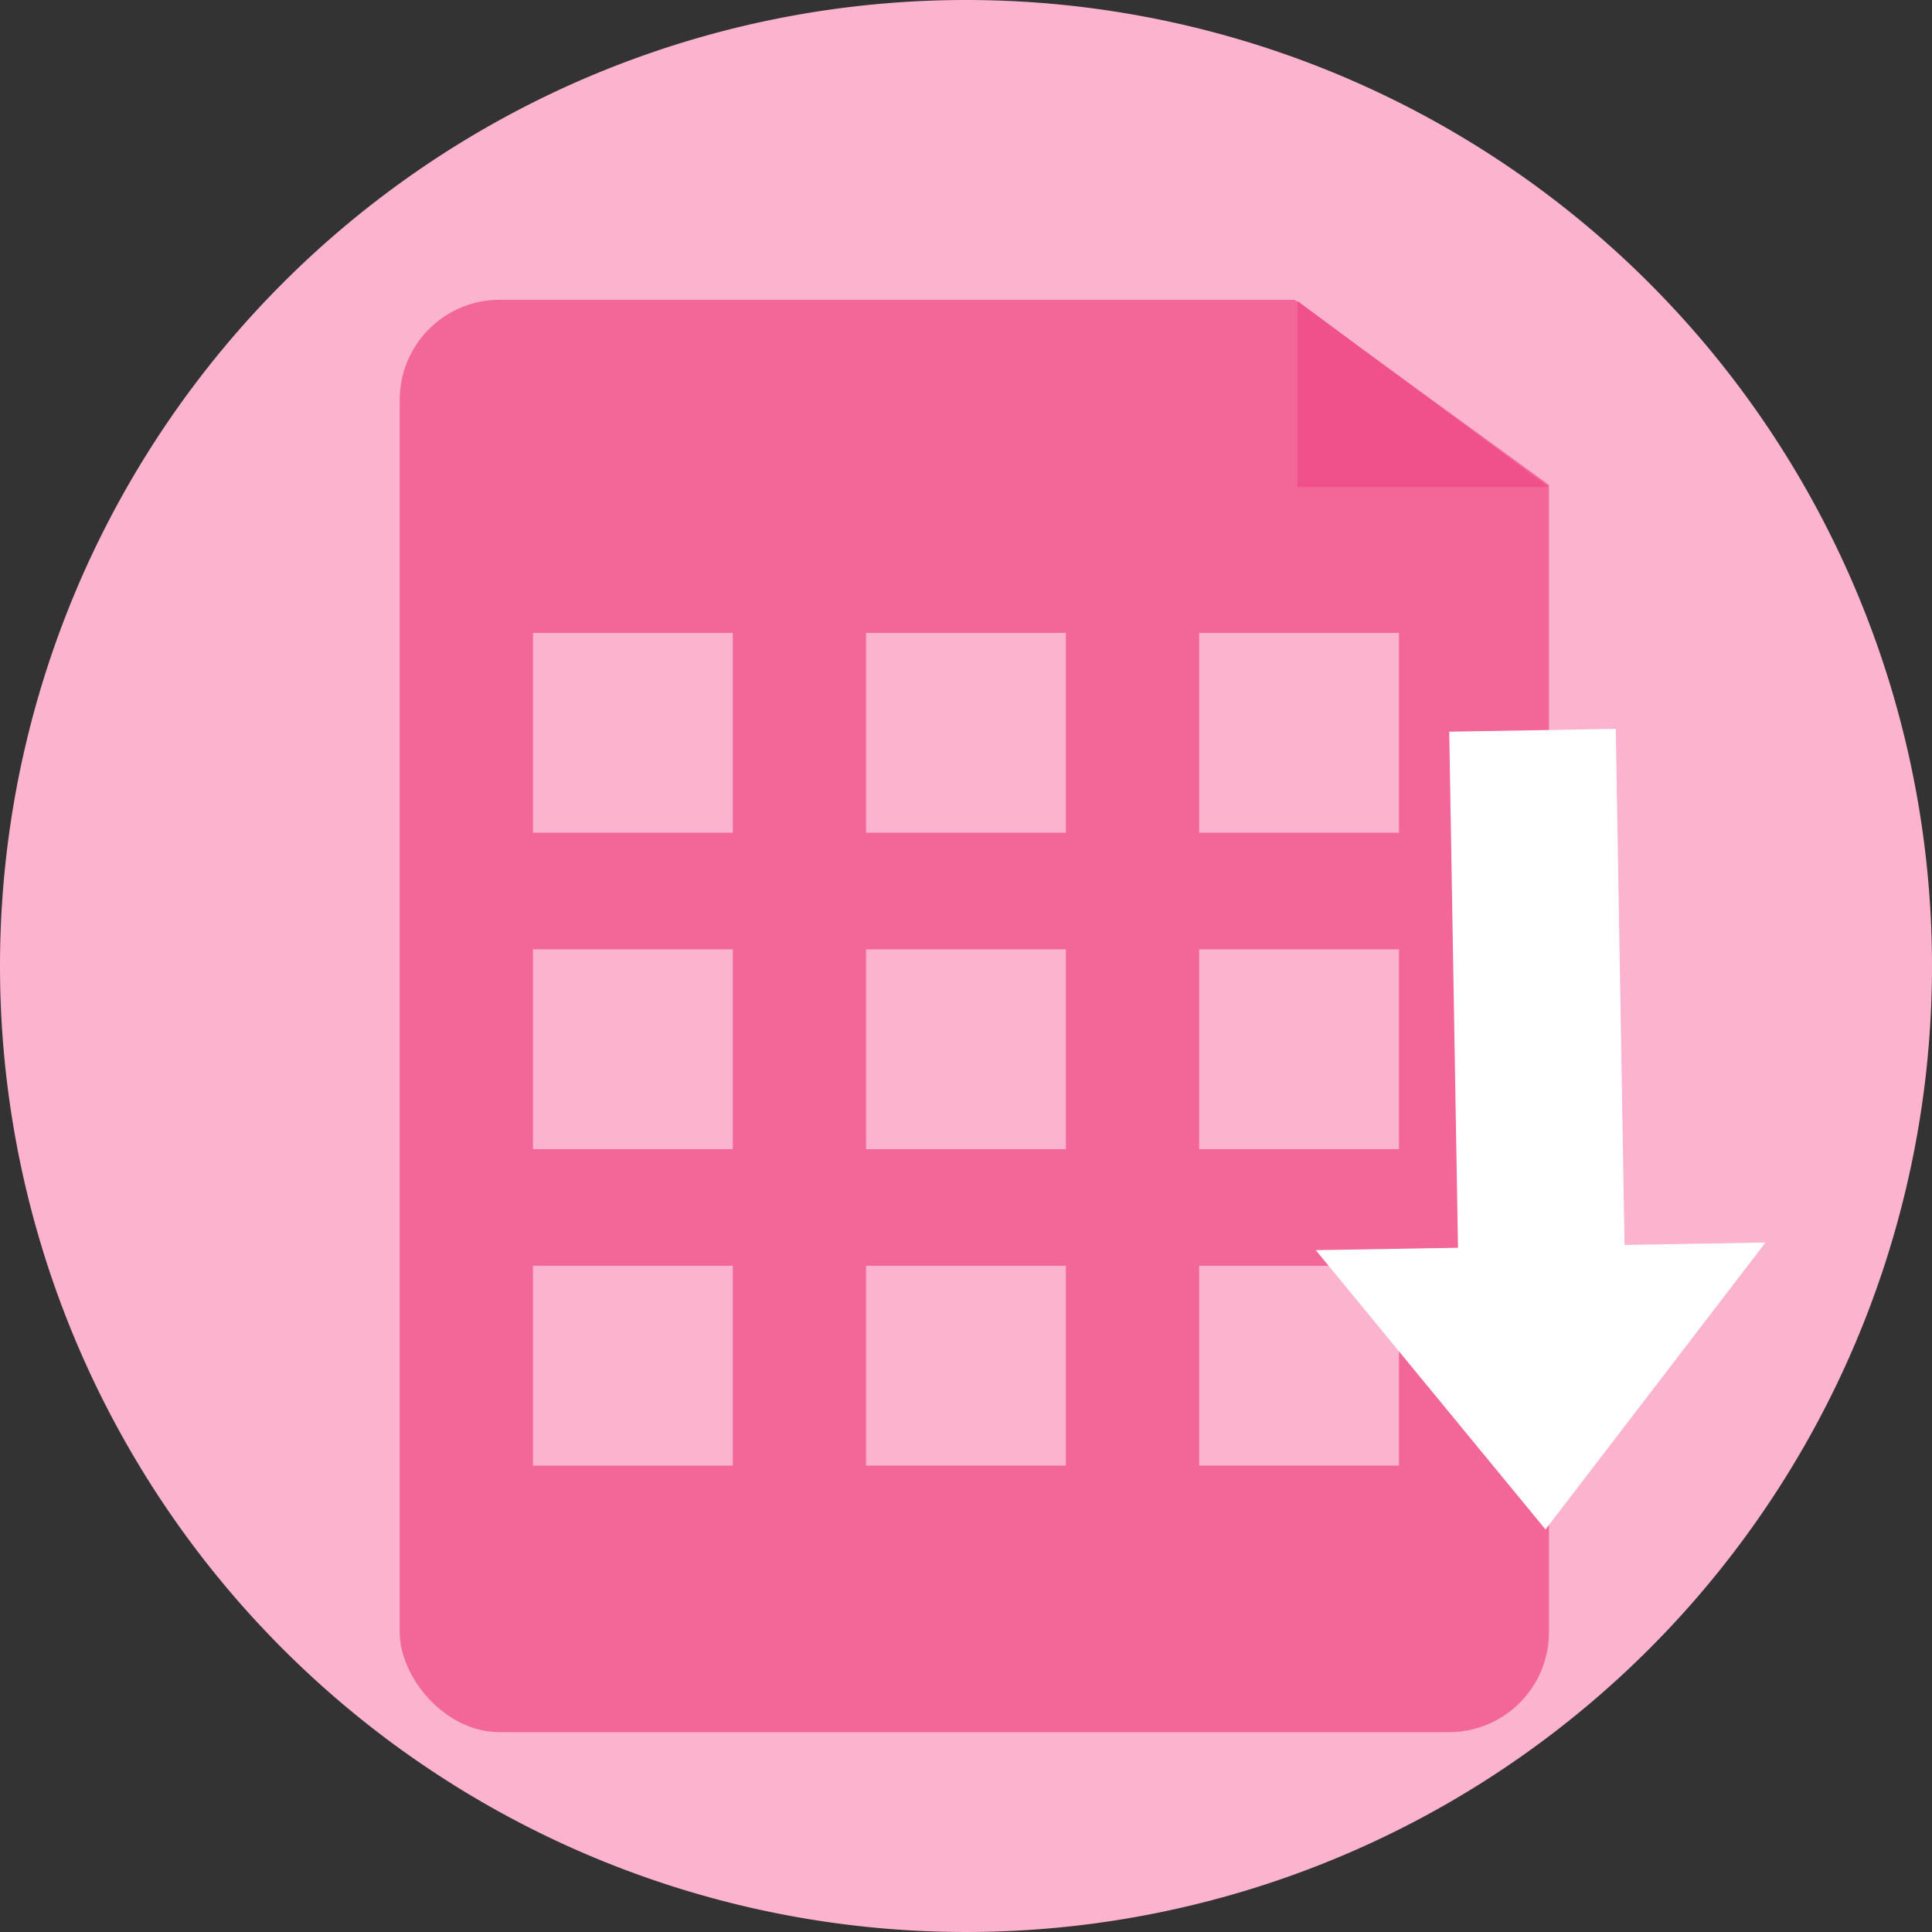 <svg xmlns="http://www.w3.org/2000/svg" xmlns:xlink="http://www.w3.org/1999/xlink" width="70" height="70" viewBox="0 0 70 70">
  <rect x="0" y="0" width="70" height="70" fill="#333333" stroke="none"/>
  <defs>
    <clipPath id="clip-path">
      <rect id="Rectangle_3629" data-name="Rectangle 3629" width="70" height="70" transform="translate(31 34)" fill="#fff" stroke="#707070" stroke-width="1"/>
    </clipPath>
    <clipPath id="clip-path-2">
      <rect id="Rectangle_3699" data-name="Rectangle 3699" width="31.983" height="32.586" fill="none"/>
    </clipPath>
  </defs>
  <g id="Mask_Group_1752" data-name="Mask Group 1752" transform="translate(-31 -34)" clip-path="url(#clip-path)">
    <g id="Download_csv" data-name="Download csv" transform="translate(-1618.224 -229.104)">
      <g id="register" transform="translate(1500.776 -350.603)">
        <path id="Path_436" data-name="Path 436" d="M35,0A35,35,0,1,1,0,35,35,35,0,0,1,35,0Z" transform="translate(148.448 613.707)" fill="#fcb3cd"/>
        <rect id="Rectangle_328" data-name="Rectangle 328" width="41.638" height="51.897" rx="3.621" transform="translate(162.931 624.569)" fill="#f0518a" opacity="0.779"/>
      </g>
      <g id="Repeat_Grid_4" data-name="Repeat Grid 4" transform="translate(1668.534 286.034)" clip-path="url(#clip-path-2)">
        <g id="Group_11825" data-name="Group 11825" transform="translate(-1668.534 -281.81)">
          <rect id="Rectangle_329" data-name="Rectangle 329" width="7.241" height="7.241" transform="translate(1668.534 281.81)" fill="#fcb3cd"/>
        </g>
        <g id="Group_11826" data-name="Group 11826" transform="translate(-1656.466 -281.81)">
          <rect id="Rectangle_329-2" data-name="Rectangle 329" width="7.241" height="7.241" transform="translate(1668.534 281.81)" fill="#fcb3cd"/>
        </g>
        <g id="Group_11827" data-name="Group 11827" transform="translate(-1644.397 -281.81)">
          <rect id="Rectangle_329-3" data-name="Rectangle 329" width="7.241" height="7.241" transform="translate(1668.534 281.81)" fill="#fcb3cd"/>
        </g>
        <g id="Group_11828" data-name="Group 11828" transform="translate(-1668.534 -270.345)">
          <rect id="Rectangle_329-4" data-name="Rectangle 329" width="7.241" height="7.241" transform="translate(1668.534 281.81)" fill="#fcb3cd"/>
        </g>
        <g id="Group_11829" data-name="Group 11829" transform="translate(-1656.466 -270.345)">
          <rect id="Rectangle_329-5" data-name="Rectangle 329" width="7.241" height="7.241" transform="translate(1668.534 281.81)" fill="#fcb3cd"/>
        </g>
        <g id="Group_11830" data-name="Group 11830" transform="translate(-1644.397 -270.345)">
          <rect id="Rectangle_329-6" data-name="Rectangle 329" width="7.241" height="7.241" transform="translate(1668.534 281.81)" fill="#fcb3cd"/>
        </g>
        <g id="Group_11831" data-name="Group 11831" transform="translate(-1668.534 -258.879)">
          <rect id="Rectangle_329-7" data-name="Rectangle 329" width="7.241" height="7.241" transform="translate(1668.534 281.81)" fill="#fcb3cd"/>
        </g>
        <g id="Group_11832" data-name="Group 11832" transform="translate(-1656.466 -258.879)">
          <rect id="Rectangle_329-8" data-name="Rectangle 329" width="7.241" height="7.241" transform="translate(1668.534 281.81)" fill="#fcb3cd"/>
        </g>
        <g id="Group_11833" data-name="Group 11833" transform="translate(-1644.397 -258.879)">
          <rect id="Rectangle_329-9" data-name="Rectangle 329" width="7.241" height="7.241" transform="translate(1668.534 281.81)" fill="#fcb3cd"/>
        </g>
      </g>
      <g id="Group_11823" data-name="Group 11823" transform="translate(1696.897 289.515)">
        <path id="Polygon_2" data-name="Polygon 2" d="M8.148,0,16.3,10.26H0Z" transform="translate(16.47 28.866) rotate(179.026)" fill="#fff"/>
        <rect id="Rectangle_330" data-name="Rectangle 330" width="6.035" height="19.917" transform="translate(11.208 19.911) rotate(179.026)" fill="#fff"/>
      </g>
      <path id="Path_531" data-name="Path 531" d="M1694.817,273.014l12.778,9.3-1.9-9.3Z" fill="#fcb3cd"/>
      <path id="Path_532" data-name="Path 532" d="M1696.233,274.011v6.741h9.105Z" fill="#f0518a"/>
    </g>
  </g>
</svg>
